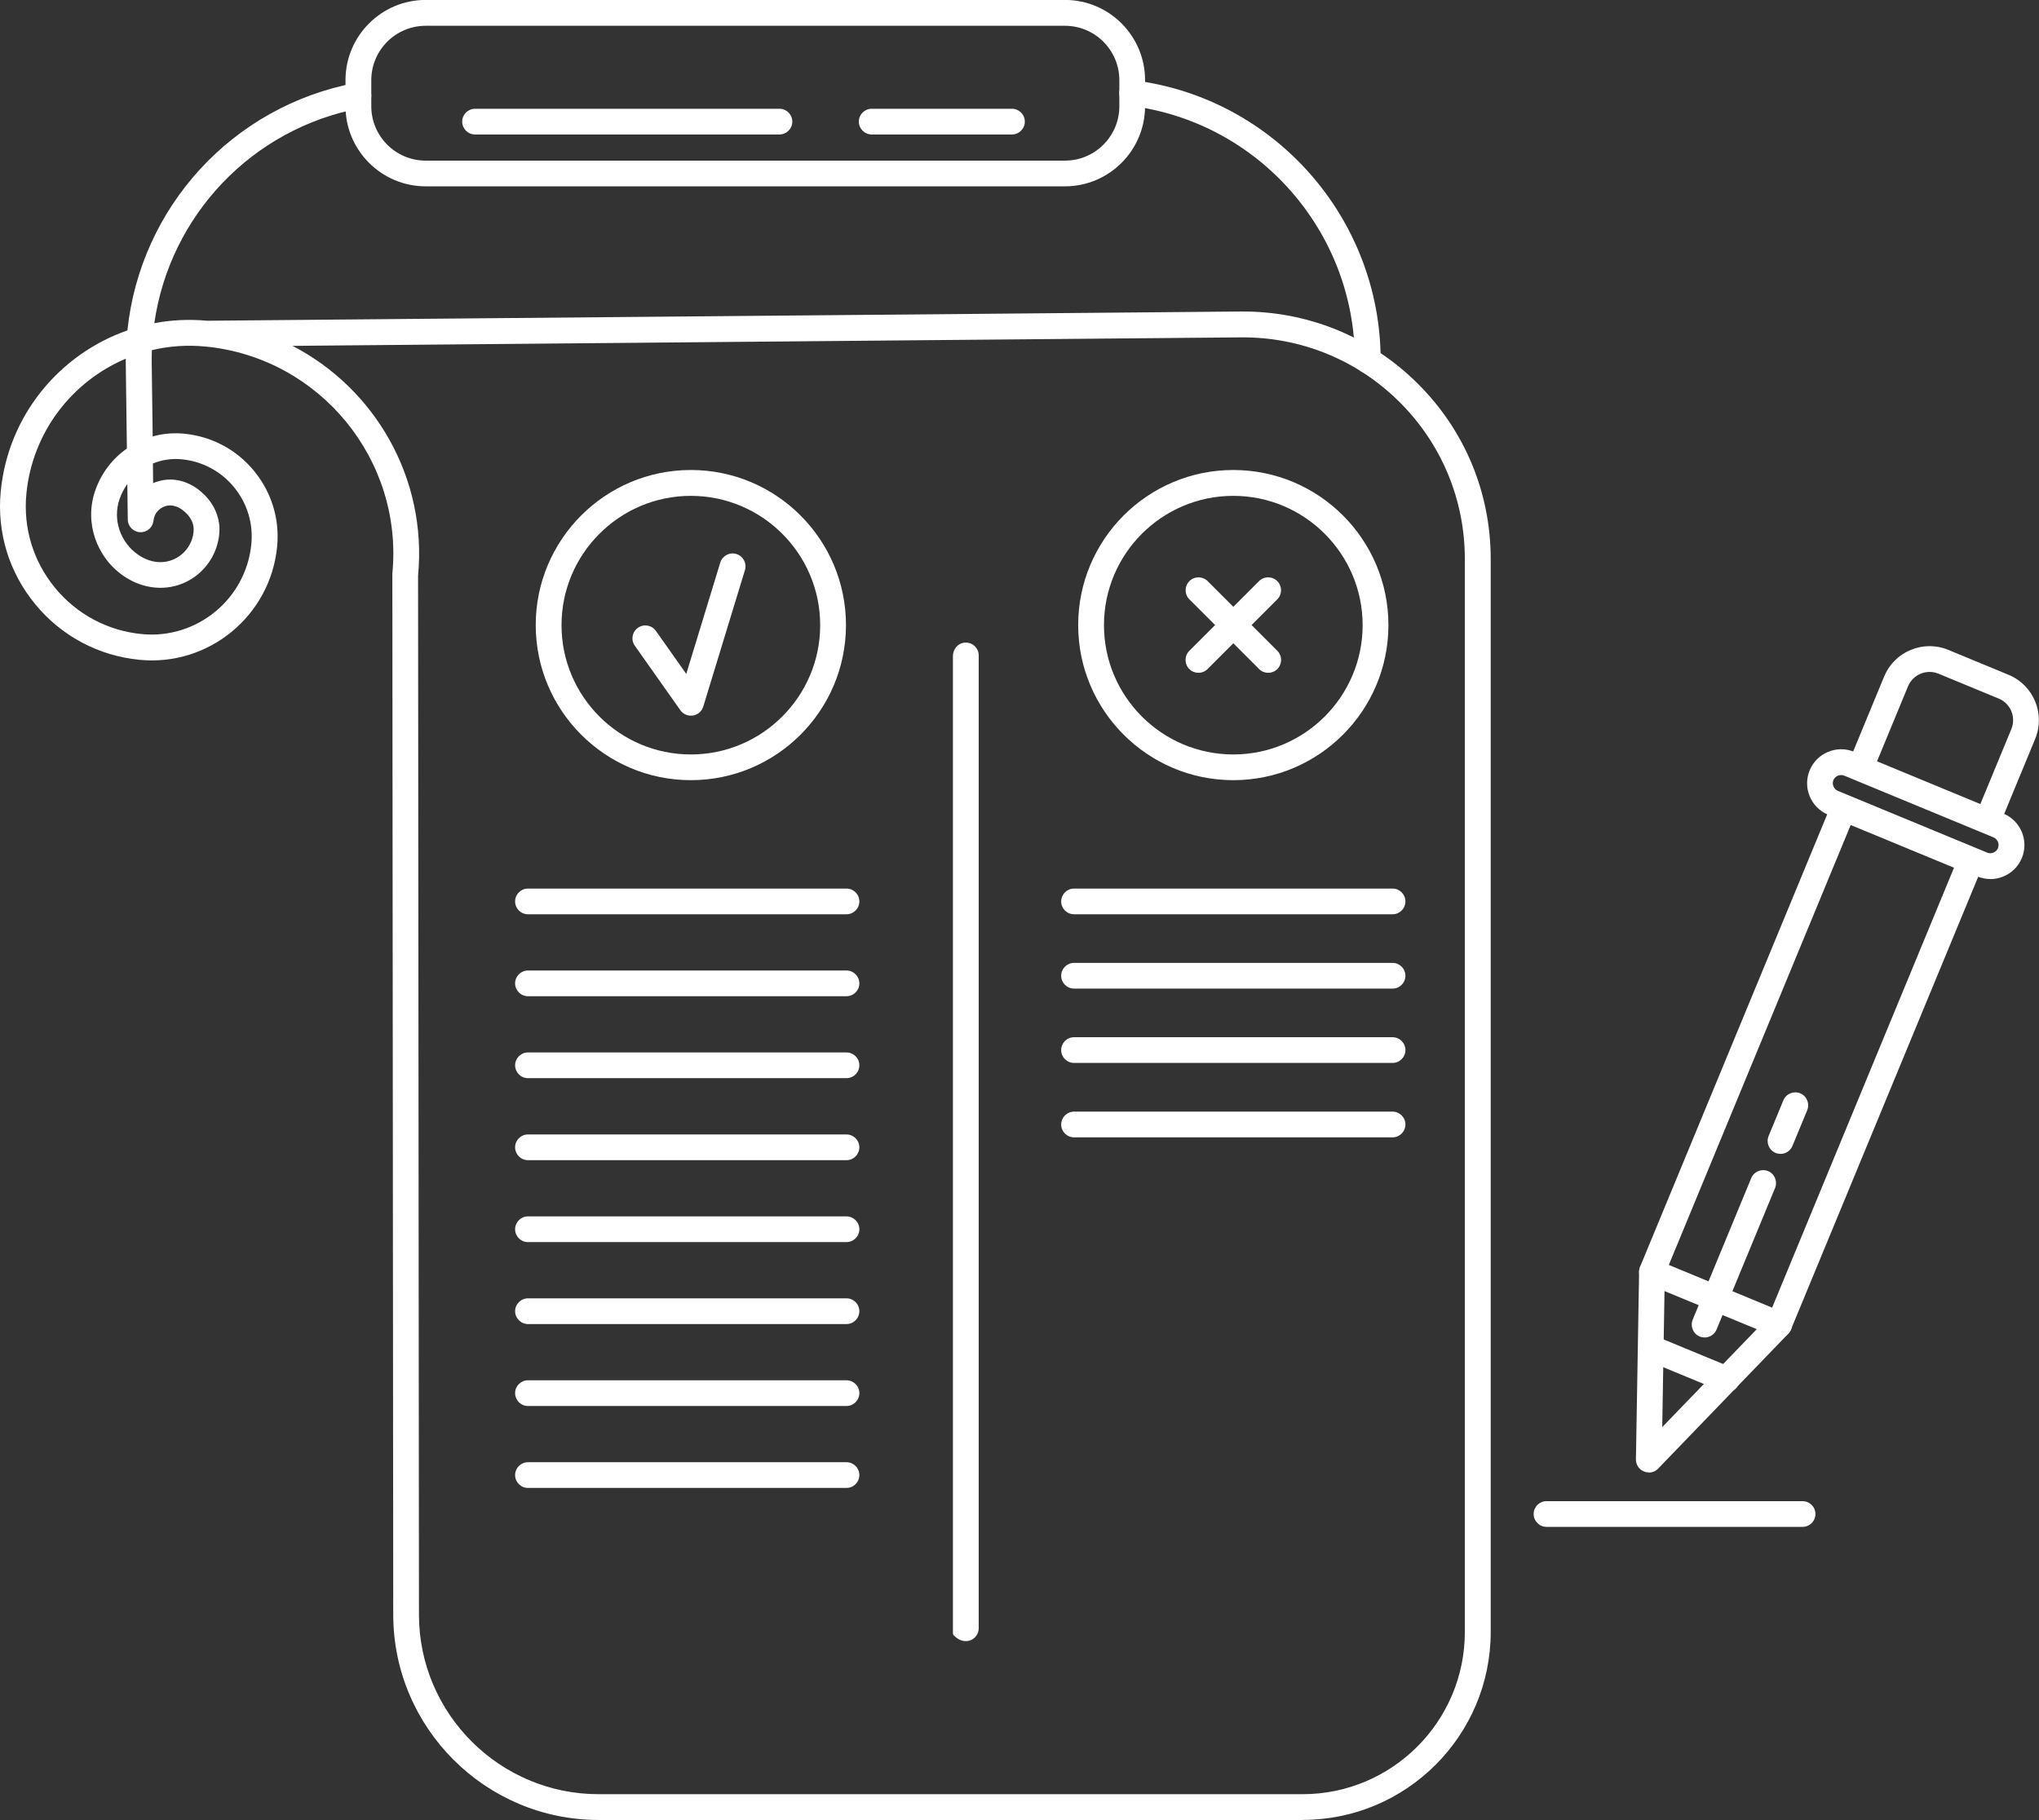 <?xml version="1.0" encoding="UTF-8"?>
<svg xmlns="http://www.w3.org/2000/svg" id="Layer_2" data-name="Layer 2" viewBox="0 0 275.9 246.32">
  <rect x="0" y="0" width="275.9" height="246.32" fill="#333333" stroke="none"/>
  <defs>
    <style>
      .cls-1 {
        fill: #fff;
        stroke-width: 0px;
      }
    </style>
  </defs>
  <g id="Layer_1-2" data-name="Layer 1">
    <g>
      <g>
        <path class="cls-1" d="m240.74,181c-.23,0-.45-.04-.67-.13l-17.21-7.11c-.89-.37-1.31-1.39-.95-2.28l25.95-62.76c.18-.43.52-.77.94-.94.43-.18.91-.18,1.33,0l17.21,7.11c.89.37,1.31,1.39.95,2.28l-25.95,62.76c-.18.43-.52.77-.94.94-.21.09-.44.13-.67.13Zm-14.93-9.8l13.98,5.78,24.61-59.54-13.98-5.78-24.61,59.54Z"></path>
        <path class="cls-1" d="m223.11,199.28c-.22,0-.45-.04-.67-.13-.66-.27-1.09-.92-1.08-1.64l.43-25.39c.02-.96.8-1.74,1.77-1.71.96.02,1.73.81,1.71,1.77l-.35,20.97,14.56-15.09c.67-.69,1.77-.71,2.47-.04.69.67.71,1.77.04,2.47l-17.63,18.28c-.34.35-.79.53-1.26.53Z"></path>
        <path class="cls-1" d="m233.64,188.44c-.22,0-.45-.04-.67-.13l-10.11-4.18c-.89-.37-1.31-1.39-.95-2.28.37-.89,1.39-1.31,2.28-.95l10.11,4.18c.89.37,1.31,1.39.95,2.28-.28.67-.93,1.08-1.61,1.08Z"></path>
        <path class="cls-1" d="m230.66,181.02c-.22,0-.45-.04-.67-.13-.89-.37-1.31-1.39-.95-2.28l7.92-19.16c.37-.89,1.39-1.31,2.28-.95.89.37,1.31,1.39.95,2.28l-7.92,19.16c-.28.67-.93,1.08-1.61,1.08Z"></path>
        <path class="cls-1" d="m240.93,156.17c-.22,0-.45-.04-.67-.13-.89-.37-1.31-1.39-.95-2.28l2-4.84c.37-.89,1.39-1.31,2.28-.95.89.37,1.31,1.39.95,2.28l-2,4.84c-.28.67-.93,1.08-1.61,1.08Z"></path>
        <path class="cls-1" d="m269.31,118.97c-.59,0-1.19-.12-1.75-.35h0l-20.19-8.35c-2.35-.97-3.47-3.67-2.5-6.02.47-1.13,1.35-2.02,2.49-2.49,1.14-.47,2.39-.48,3.53,0l20.19,8.35c2.35.97,3.47,3.67,2.5,6.02-.47,1.13-1.35,2.02-2.49,2.49-.57.24-1.17.36-1.77.36Zm-.42-3.57c.56.23,1.23-.05,1.46-.61.23-.56-.05-1.23-.61-1.46l-20.19-8.35c-.27-.11-.58-.11-.86,0-.28.12-.49.33-.61.6-.23.56.05,1.23.61,1.46l20.19,8.35Z"></path>
        <path class="cls-1" d="m269.1,112.41c-.22,0-.45-.04-.67-.13-.89-.37-1.31-1.39-.95-2.28l4.68-11.33c.66-1.61-.1-3.46-1.71-4.12l-8.15-3.37c-.77-.32-1.63-.32-2.41,0-.78.32-1.39.93-1.71,1.7l-4.68,11.33c-.37.89-1.39,1.31-2.28.95-.89-.37-1.31-1.39-.95-2.28l4.68-11.33c.68-1.63,1.95-2.91,3.6-3.59,1.64-.68,3.45-.68,5.08,0l8.15,3.37c3.39,1.4,5,5.29,3.6,8.68l-4.68,11.33c-.28.67-.93,1.08-1.61,1.08Z"></path>
      </g>
      <path class="cls-1" d="m114.54,157.02h-43.1c-.96,0-1.74-.78-1.74-1.74s.78-1.74,1.74-1.74h43.1c.96,0,1.74.78,1.74,1.74s-.78,1.74-1.74,1.74Z"></path>
      <path class="cls-1" d="m188.43,153.93h-43.1c-.96,0-1.74-.78-1.74-1.74s.78-1.74,1.74-1.74h43.1c.96,0,1.74.78,1.74,1.74s-.78,1.74-1.74,1.74Z"></path>
      <path class="cls-1" d="m114.54,168.11h-43.1c-.96,0-1.74-.78-1.74-1.74s.78-1.74,1.74-1.74h43.1c.96,0,1.74.78,1.74,1.74s-.78,1.74-1.74,1.74Z"></path>
      <path class="cls-1" d="m114.54,179.2h-43.1c-.96,0-1.74-.78-1.74-1.74s.78-1.74,1.74-1.74h43.1c.96,0,1.74.78,1.74,1.74s-.78,1.74-1.74,1.74Z"></path>
      <path class="cls-1" d="m114.54,190.29h-43.1c-.96,0-1.74-.78-1.74-1.74s.78-1.74,1.74-1.74h43.1c.96,0,1.74.78,1.74,1.74s-.78,1.74-1.74,1.74Z"></path>
      <path class="cls-1" d="m114.54,201.38h-43.1c-.96,0-1.74-.78-1.74-1.74s.78-1.74,1.74-1.74h43.1c.96,0,1.74.78,1.74,1.74s-.78,1.74-1.74,1.74Z"></path>
      <path class="cls-1" d="m185.07,50.52c-.96,0-1.74-.78-1.74-1.74,0-17.46-13.05-32.27-30.35-34.45-.96-.12-1.63-.99-1.51-1.95.12-.96.99-1.63,1.95-1.51,19.04,2.39,33.4,18.69,33.4,37.91,0,.96-.78,1.74-1.74,1.74Z"></path>
      <path class="cls-1" d="m176.27,246.32h-95.26c-15.32,0-27.79-12.46-27.8-27.78l-.12-140.72c0-.06,0-.11,0-.17,1.5-15.45-9.84-29.24-25.28-30.75-.01,0-.03,0-.04,0-2.48-.24-4.92-.06-7.22.49-.02.61-.03,1.22-.02,1.83l.13,9.85c1.35-.38,2.79-.52,4.27-.37,3.72.36,7.08,2.15,9.45,5.04,2.37,2.89,3.48,6.52,3.12,10.24-.91,9.36-9.26,16.24-18.62,15.32-5.55-.54-10.56-3.21-14.1-7.51C1.22,77.47-.44,72.05.1,66.49c1-10.28,7.97-18.57,17.14-21.77,1.74-16.64,14.16-30.37,30.94-33.51.95-.18,1.86.45,2.03,1.39.18.95-.45,1.86-1.39,2.03-14.79,2.76-25.85,14.59-27.94,29.11,2.31-.44,4.71-.56,7.16-.33l139.86-1.25c8.99-.07,17.49,3.37,23.89,9.71,6.4,6.34,9.92,14.79,9.92,23.8v145.21c0,14.02-11.41,25.43-25.43,25.43ZM56.57,77.9l.12,140.64c.01,13.39,10.92,24.29,24.31,24.29h95.26c12.1,0,21.95-9.84,21.95-21.95V75.68c0-8.07-3.16-15.64-8.89-21.32-5.73-5.68-13.35-8.76-21.4-8.7l-128.34,1.15c11.13,5.76,18.24,17.88,16.99,31.1Zm-39.54-29.36c-7.25,3.07-12.65,9.92-13.46,18.29-.45,4.62.93,9.15,3.88,12.73,2.95,3.59,7.12,5.81,11.75,6.26,7.44.72,14.09-4.75,14.81-12.19.27-2.79-.56-5.52-2.34-7.69-1.78-2.17-4.3-3.51-7.1-3.78-1.36-.13-2.69.08-3.88.57l.03,2.66c.17-.08.35-.14.53-.2,2.36-.77,4.88.04,6.76,2.15,1.2,1.35,1.8,3.05,1.67,4.77-.2,2.85-1.93,5.4-4.5,6.65-2.65,1.29-5.79,1-8.4-.77-3.76-2.55-5.37-7.3-3.91-11.55.82-2.4,2.35-4.37,4.3-5.73l-.15-11.44c0-.24,0-.48,0-.72Zm.21,16.95c-.44.62-.81,1.32-1.07,2.08-.95,2.77.11,5.87,2.57,7.54,1.59,1.08,3.38,1.27,4.92.52,1.45-.71,2.43-2.15,2.54-3.76.06-.78-.23-1.56-.8-2.2-.94-1.06-2.06-1.48-3.07-1.15-.86.28-1.47,1.04-1.56,1.94-.09.92-.88,1.61-1.81,1.57-.93-.04-1.66-.79-1.67-1.72l-.06-4.82Z"></path>
      <path class="cls-1" d="m129.05,221.32c-.07-.07-.11-.17-.11-.27V88.8c0-.87.59-1.67,1.45-1.81,1.09-.18,2.04.66,2.04,1.72v131.66c0,1.49-1.86,2.54-3.38.96Z"></path>
      <path class="cls-1" d="m114.54,123.74h-43.1c-.96,0-1.74-.78-1.74-1.74s.78-1.74,1.74-1.74h43.1c.96,0,1.74.78,1.74,1.74s-.78,1.74-1.74,1.74Z"></path>
      <path class="cls-1" d="m114.54,134.83h-43.1c-.96,0-1.74-.78-1.74-1.74s.78-1.74,1.74-1.74h43.1c.96,0,1.74.78,1.74,1.74s-.78,1.74-1.74,1.74Z"></path>
      <path class="cls-1" d="m114.54,145.92h-43.1c-.96,0-1.74-.78-1.74-1.74s.78-1.74,1.74-1.74h43.1c.96,0,1.74.78,1.74,1.74s-.78,1.74-1.74,1.74Z"></path>
      <path class="cls-1" d="m188.43,123.74h-43.1c-.96,0-1.74-.78-1.74-1.74s.78-1.74,1.74-1.74h43.1c.96,0,1.74.78,1.74,1.74s-.78,1.74-1.74,1.74Z"></path>
      <path class="cls-1" d="m188.43,133.8h-43.1c-.96,0-1.74-.78-1.74-1.74s.78-1.74,1.74-1.74h43.1c.96,0,1.74.78,1.74,1.74s-.78,1.74-1.74,1.74Z"></path>
      <path class="cls-1" d="m188.43,143.86h-43.1c-.96,0-1.74-.78-1.74-1.74s.78-1.74,1.74-1.74h43.1c.96,0,1.74.78,1.74,1.74s-.78,1.74-1.74,1.74Z"></path>
      <path class="cls-1" d="m93.48,105.59c-11.57,0-20.99-9.41-20.99-20.99s9.41-20.99,20.99-20.99,20.99,9.41,20.99,20.99-9.41,20.99-20.99,20.99Zm0-38.48c-9.65,0-17.5,7.85-17.5,17.5s7.85,17.5,17.5,17.5,17.5-7.85,17.5-17.5-7.85-17.5-17.5-17.5Z"></path>
      <path class="cls-1" d="m166.88,105.59c-11.57,0-20.99-9.41-20.99-20.99s9.41-20.99,20.99-20.99,20.99,9.41,20.99,20.99-9.41,20.99-20.99,20.99Zm0-38.48c-9.65,0-17.5,7.85-17.5,17.5s7.85,17.5,17.5,17.5,17.5-7.85,17.5-17.5-7.85-17.5-17.5-17.5Z"></path>
      <path class="cls-1" d="m93.48,96.86c-.56,0-1.09-.27-1.42-.74l-6.16-8.72c-.56-.79-.37-1.87.42-2.43.79-.56,1.87-.37,2.43.42l4.11,5.82,4.6-15.07c.28-.92,1.26-1.44,2.18-1.16.92.28,1.44,1.26,1.16,2.18l-5.64,18.47c-.19.64-.73,1.11-1.39,1.21-.09.01-.18.02-.28.02Z"></path>
      <path class="cls-1" d="m171.6,91.06c-.45,0-.89-.17-1.23-.51l-9.43-9.43c-.68-.68-.68-1.78,0-2.47.68-.68,1.78-.68,2.47,0l9.43,9.43c.68.68.68,1.78,0,2.47-.34.34-.79.51-1.23.51Z"></path>
      <path class="cls-1" d="m162.16,91.06c-.45,0-.89-.17-1.23-.51-.68-.68-.68-1.78,0-2.47l9.43-9.43c.68-.68,1.79-.68,2.47,0,.68.68.68,1.78,0,2.47l-9.43,9.43c-.34.34-.79.51-1.23.51Z"></path>
      <path class="cls-1" d="m144.1,25.22H57.6c-5.98,0-10.85-4.87-10.85-10.85v-3.53c0-5.98,4.87-10.85,10.85-10.85h86.5c5.98,0,10.84,4.87,10.84,10.85v3.53c0,5.98-4.86,10.85-10.84,10.85ZM57.6,3.49c-4.06,0-7.36,3.3-7.36,7.36v3.53c0,4.06,3.3,7.36,7.36,7.36h86.5c4.06,0,7.36-3.3,7.36-7.36v-3.53c0-4.06-3.3-7.36-7.36-7.36H57.6Z"></path>
      <path class="cls-1" d="m243.91,206.65h-34.65c-.96,0-1.74-.78-1.74-1.74s.78-1.74,1.74-1.74h34.65c.96,0,1.74.78,1.74,1.74s-.78,1.74-1.74,1.74Z"></path>
      <path class="cls-1" d="m136.93,18.2h-18.98c-.96,0-1.74-.78-1.74-1.74s.78-1.74,1.74-1.74h18.98c.96,0,1.74.78,1.74,1.74s-.78,1.74-1.74,1.74Z"></path>
      <path class="cls-1" d="m105.47,18.2h-41.19c-.96,0-1.74-.78-1.74-1.74s.78-1.74,1.74-1.74h41.19c.96,0,1.74.78,1.74,1.74s-.78,1.74-1.74,1.74Z"></path>
    </g>
  </g>
</svg>
